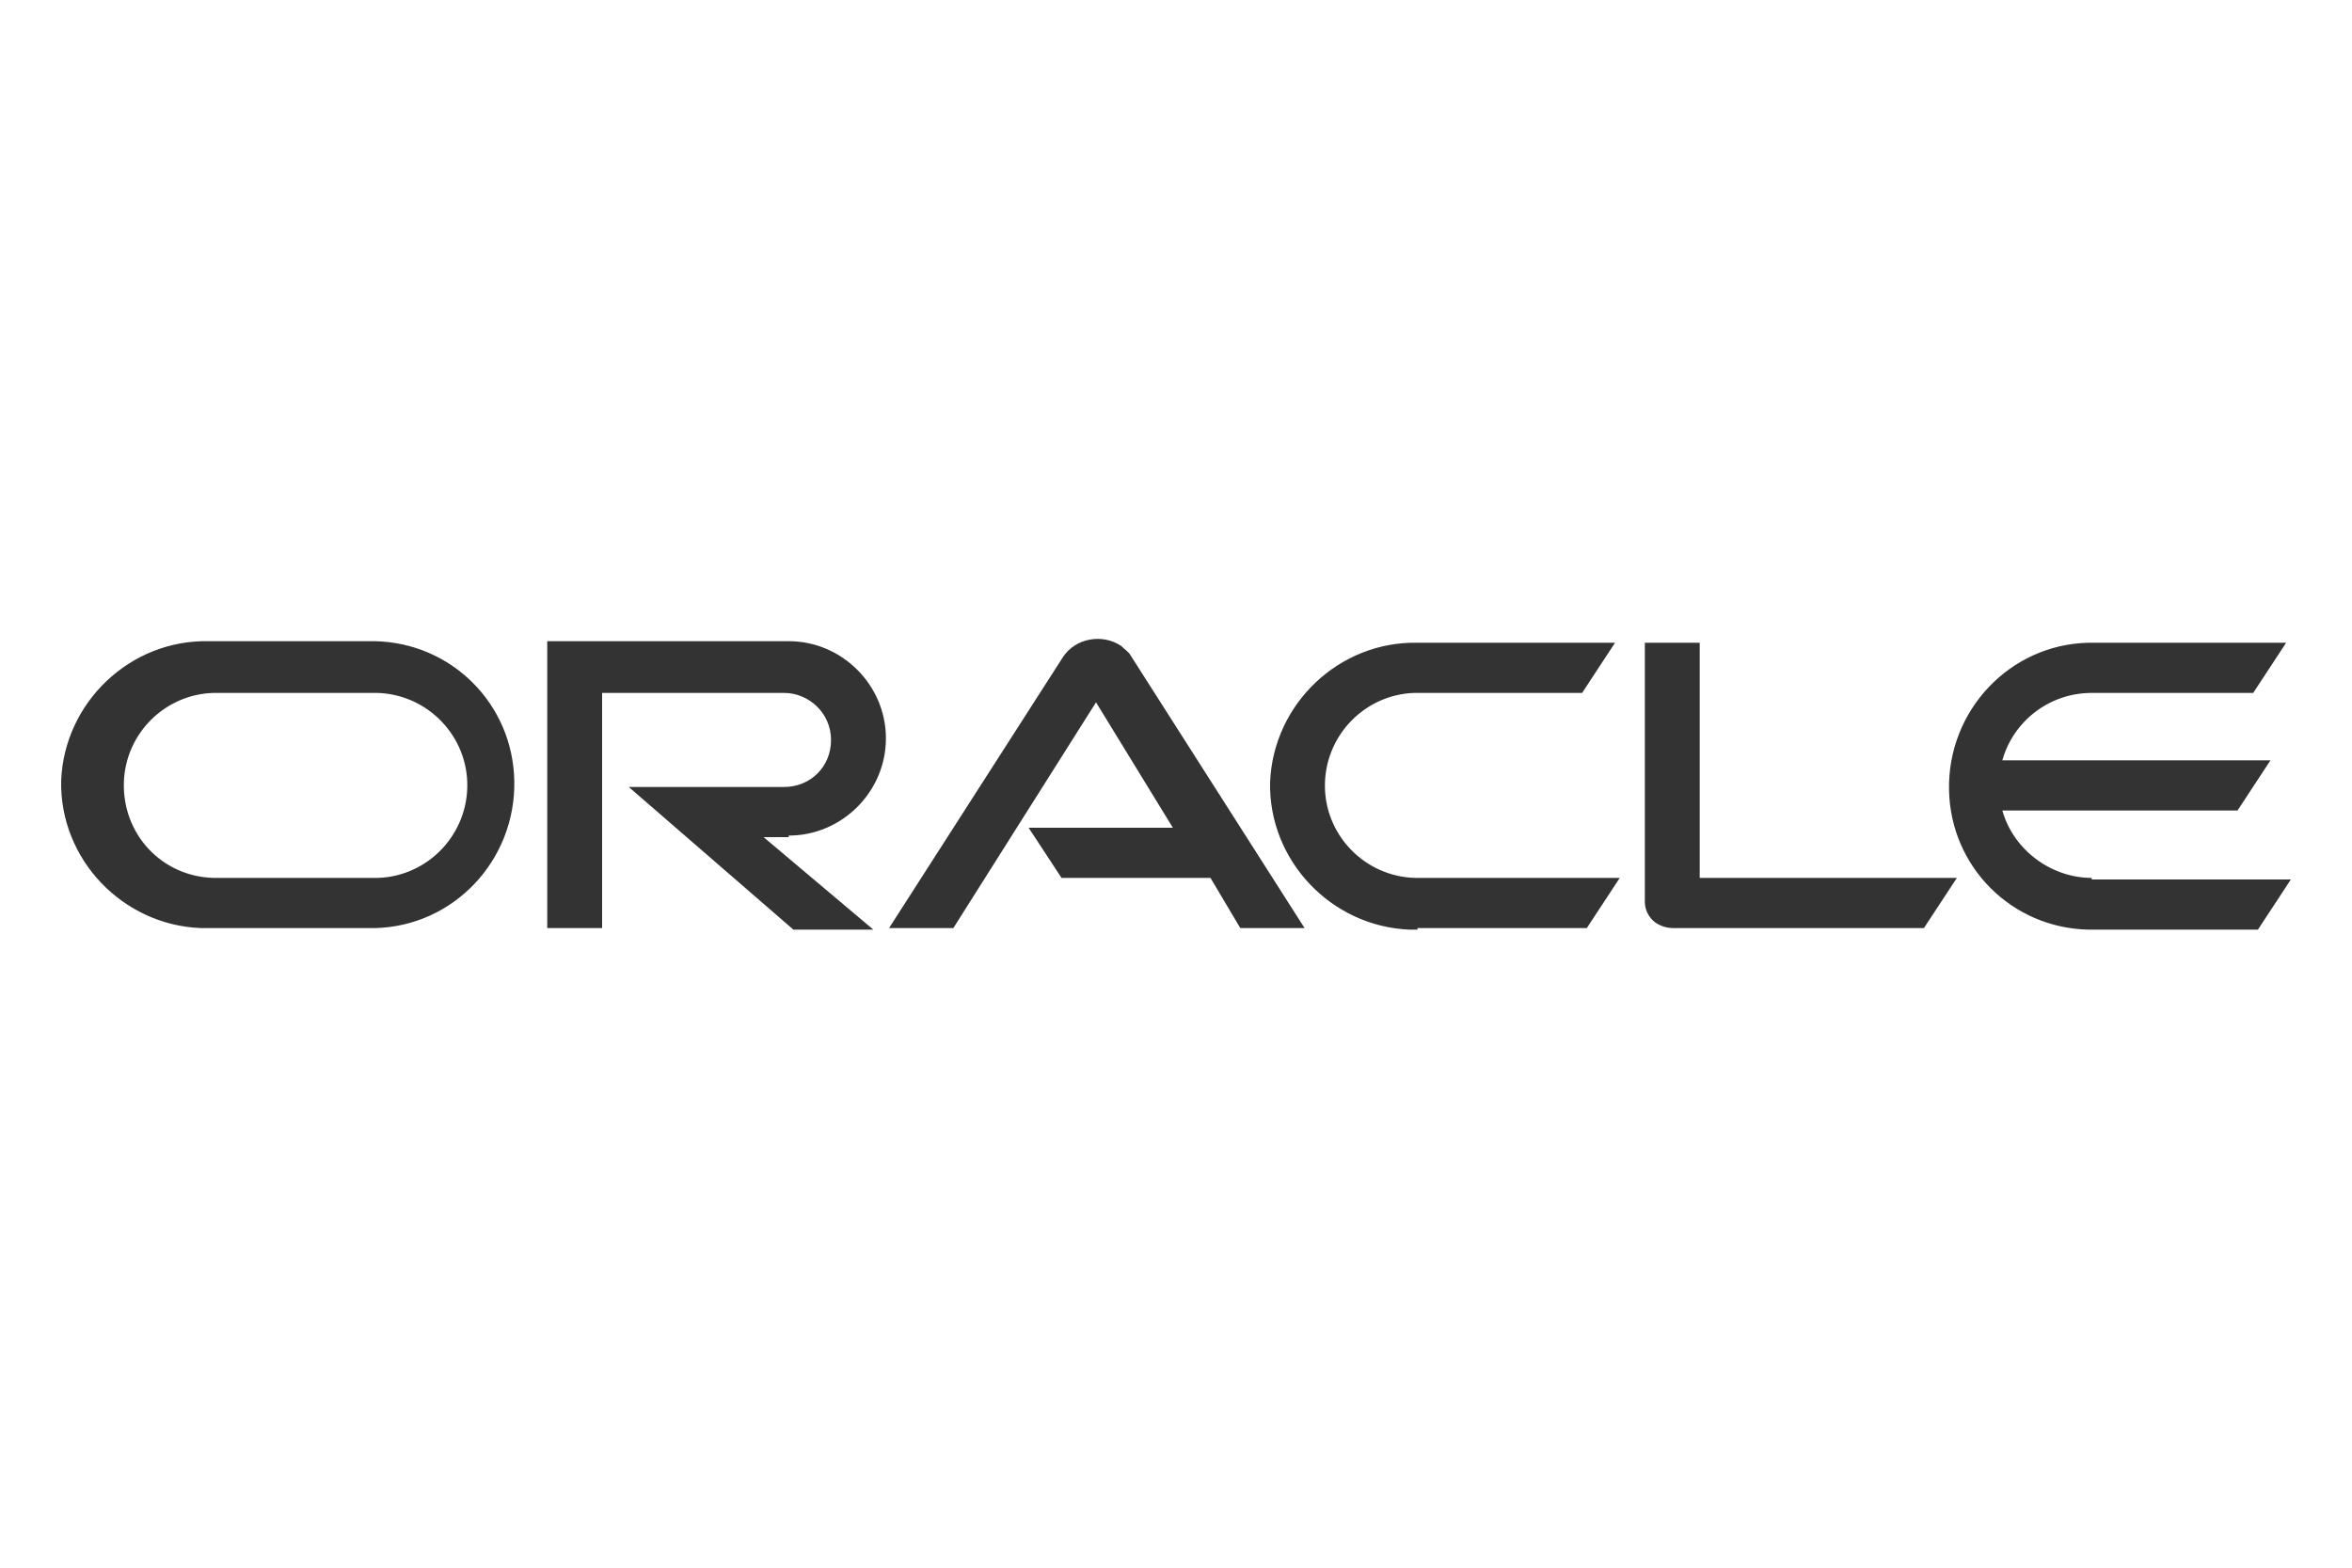 <?xml version="1.0" encoding="UTF-8"?>
<svg id="Layer_3" xmlns="http://www.w3.org/2000/svg" version="1.1" viewBox="0 0 150 100">
  <!-- Generator: Adobe Illustrator 29.5.1, SVG Export Plug-In . SVG Version: 2.1.0 Build 141)  -->
  <defs>
    <style>
      .st0 {
        fill: #333;
      }
    </style>
  </defs>
  <path class="st0" d="M65.4,52.8h9.4l-4.9-8-9.1,14.4h-4.1l11.1-17.3c.8-1.2,2.5-1.5,3.7-.7.2.2.5.4.6.6l11.1,17.4h-4.1l-1.9-3.2h-9.5l-2.1-3.2M108.4,56v-15h-3.5v16.5c0,.5.2.9.5,1.2.3.3.8.5,1.3.5h16l2.1-3.2h-16.4M50.3,53.3c3.4,0,6.2-2.8,6.2-6.2s-2.8-6.2-6.2-6.2h-15.4v18.3h3.5v-15h11.6c1.6,0,3,1.3,3,3s-1.3,3-3,3h-9.9l10.5,9.1h5.1l-7-5.9h1.6ZM13.3,59.2h10.6c5-.1,9-4.3,8.9-9.4-.1-4.9-4-8.8-8.9-8.9h-10.6c-5-.1-9.2,3.9-9.4,8.9-.1,5,3.9,9.2,8.9,9.4.2,0,.3,0,.5,0ZM23.7,56h-10.1c-3.3-.1-5.8-2.8-5.7-6.1.1-3.1,2.6-5.6,5.7-5.7h10.1c3.3-.1,6,2.5,6.1,5.7.1,3.3-2.5,6-5.7,6.1-.1,0-.3,0-.4,0ZM90.4,59.2h10.8l2.1-3.2h-12.7c-3.3.1-6-2.5-6.1-5.7-.1-3.3,2.5-6,5.7-6.1.1,0,.3,0,.4,0h10.3l2.1-3.2h-12.6c-5-.1-9.2,3.9-9.4,8.9-.1,5,3.9,9.2,8.9,9.4.2,0,.3,0,.5,0ZM133.4,56c-2.6,0-5-1.8-5.7-4.3h15l2.1-3.2h-17.1c.7-2.5,3-4.3,5.7-4.3h10.3l2.1-3.2h-12.6c-5,.1-9,4.3-8.9,9.4.1,4.9,4,8.8,8.9,8.9h10.8l2.1-3.2h-12.7"/>
</svg>